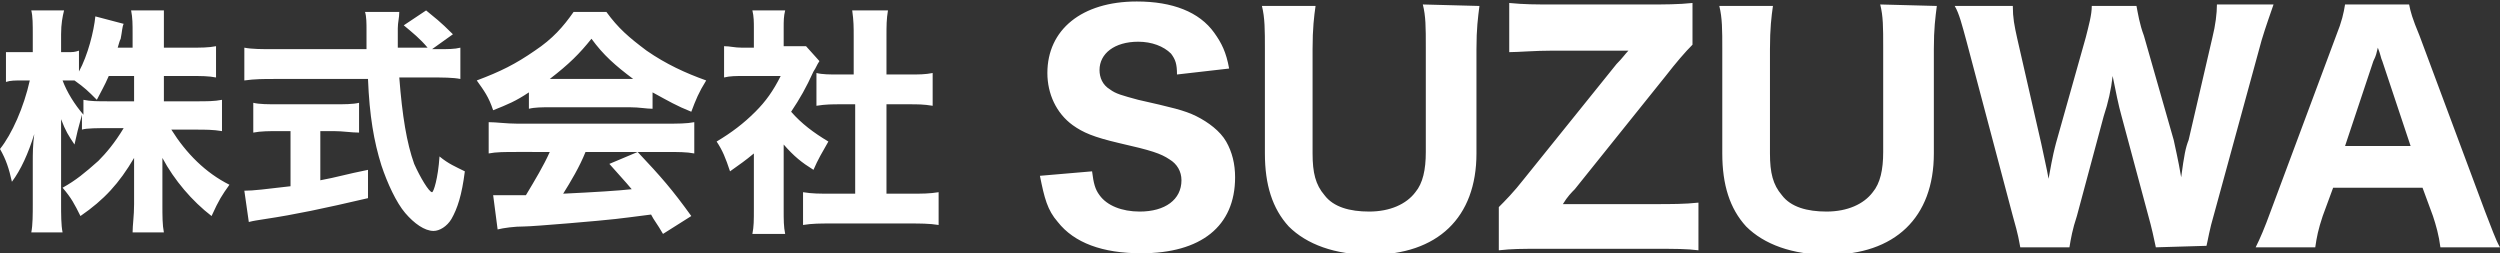 <?xml version="1.0" encoding="utf-8"?>
<!-- Generator: Adobe Illustrator 27.1.1, SVG Export Plug-In . SVG Version: 6.00 Build 0)  -->
<svg version="1.1" id="_レイヤー_1" xmlns="http://www.w3.org/2000/svg" xmlns:xlink="http://www.w3.org/1999/xlink" x="0px"
	 y="0px" viewBox="0 0 167.8 17" style="enable-background:new 0 0 167.8 17;" xml:space="preserve">
<rect x="0" y="0" width="167.8" height="17" fill="#333333" stroke="none"/>
<style type="text/css">
	.st0{fill:#fff;}
</style>
<path class="st0" d="M11,6.8h2.1c0.8,0,1.3,0,1.8-0.1v2.1c-0.6-0.1-1.1-0.1-1.8-0.1h-1.6c1,1.6,2.3,2.9,3.9,3.7
	c-0.5,0.7-0.7,1-1.2,2.1c-1.3-1-2.5-2.4-3.3-3.9c0,0.5,0,1.1,0,1.5v1.6c0,0.8,0,1.4,0.1,1.9H8.9C8.9,15.1,9,14.5,9,13.7v-1.5
	c0-0.4,0-1,0-1.6c-1,1.7-2,2.8-3.6,3.9c-0.4-0.8-0.6-1.2-1.2-1.9c0.9-0.5,1.5-1,2.4-1.8c0.5-0.5,1.1-1.2,1.7-2.2h-1
	c-0.7,0-1.5,0-1.8,0.1v-1C5.2,8.8,5.2,8.8,5,9.7C4.6,9.1,4.4,8.8,4.1,8c0,0.5,0,1.2,0,1.9v3.7c0,0.8,0,1.5,0.1,2H2.1
	c0.1-0.5,0.1-1.2,0.1-2v-2.8c0-0.4,0-1.1,0.1-1.8c-0.4,1.3-0.9,2.4-1.5,3.2C0.6,11.3,0.4,10.7,0,10c0.8-1,1.6-2.8,2-4.6H1.5
	c-0.5,0-0.8,0-1.1,0.1v-2C0.7,3.5,1,3.5,1.5,3.5h0.7V2.4c0-0.8,0-1.3-0.1-1.7h2.2C4.2,1.1,4.1,1.6,4.1,2.3v1.2h0.4
	c0.4,0,0.5,0,0.8-0.1v1.4c0.6-1.1,1-2.7,1.1-3.7l1.9,0.5C8.2,1.8,8.2,2.1,8.1,2.6C8,2.8,8,2.9,7.9,3.2h1V2.3c0-0.7,0-1.1-0.1-1.6
	h2.2C11,1.1,11,1.6,11,2.3v0.9h1.7c0.8,0,1.3,0,1.8-0.1v2.1c-0.5-0.1-1-0.1-1.8-0.1H11L11,6.8L11,6.8z M7.3,5.1
	C7,5.8,6.8,6.1,6.5,6.7C5.9,6.1,5.7,5.9,5,5.4c-0.2,0-0.3,0-0.5,0H4.2C4.5,6.2,5,7,5.6,7.7v-1c0.5,0.1,0.9,0.1,1.8,0.1H9V5.1
	L7.3,5.1L7.3,5.1z M29.3,3.3c0.8,0,1.2,0,1.6-0.1v2.1c-0.5-0.1-1.2-0.1-2-0.1h-2.1c0.2,2.6,0.5,4.4,1,5.8c0.4,0.9,1,1.9,1.2,1.9
	c0.1,0,0.4-0.9,0.5-2.4c0.6,0.5,1.1,0.7,1.7,1c-0.2,1.6-0.5,2.5-0.9,3.2c-0.3,0.5-0.8,0.8-1.2,0.8c-0.6,0-1.3-0.5-1.9-1.2
	c-0.6-0.7-1.2-2-1.6-3.2c-0.5-1.6-0.8-3.3-0.9-5.8h-6.3c-0.7,0-1.3,0-2,0.1V3.2c0.5,0.1,1.2,0.1,2,0.1h6.2c0-0.5,0-0.9,0-1.3
	c0-0.4,0-0.9-0.1-1.2h2.3c0,0.4-0.1,0.7-0.1,1.1c0,0.1,0,0.5,0,1.3h2c-0.5-0.6-1-1-1.6-1.5l1.5-1c0.6,0.5,0.9,0.7,1.8,1.6L29,3.3
	L29.3,3.3L29.3,3.3z M18.7,8.8c-0.6,0-1.2,0-1.7,0.1v-2C17.4,7,18,7,18.7,7h3.7c0.7,0,1.3,0,1.7-0.1v2c-0.5,0-1.1-0.1-1.7-0.1h-0.9
	v3.3c1.1-0.2,1.7-0.4,3.2-0.7v1.9c-3,0.7-4.9,1.1-6.9,1.4c-0.6,0.1-0.7,0.1-1.1,0.2l-0.3-2.1c0.6,0,1.4-0.1,3.1-0.3V8.8L18.7,8.8
	L18.7,8.8z M35.5,6.2c-0.9,0.6-1.4,0.8-2.4,1.2c-0.3-0.9-0.6-1.3-1.1-2c1.6-0.6,2.6-1.1,3.9-2c1.2-0.8,1.9-1.6,2.6-2.6h2.2
	c0.8,1.1,1.5,1.7,2.7,2.6c1.3,0.9,2.6,1.5,4,2c-0.5,0.8-0.7,1.3-1,2.1c-1-0.4-1.5-0.7-2.6-1.3v1.1c-0.4,0-0.9-0.1-1.5-0.1h-5.4
	c-0.5,0-1,0-1.4,0.1L35.5,6.2L35.5,6.2z M34.7,10.2c-0.8,0-1.4,0-1.9,0.1V8.2c0.5,0,1.2,0.1,1.9,0.1h10c0.8,0,1.4,0,1.9-0.1v2.1
	c-0.5-0.1-1.1-0.1-1.9-0.1h-5.4c-0.4,1-1,2-1.5,2.8c2.1-0.1,3.7-0.2,4.6-0.3c-0.5-0.6-0.8-0.9-1.5-1.7l1.9-0.8
	c1.6,1.7,2.3,2.5,3.6,4.3l-1.9,1.2c-0.4-0.7-0.6-0.9-0.8-1.3c-1.5,0.2-1.6,0.2-2.4,0.3c-0.8,0.1-5.5,0.5-6.1,0.5
	c-0.7,0-1.4,0.1-1.8,0.2l-0.3-2.3c0.5,0,0.7,0,1.1,0c0.2,0,0.5,0,1.1,0c0.6-1,1.2-2,1.6-2.9L34.7,10.2L34.7,10.2z M42.5,5.3
	c-1.2-0.9-2-1.6-2.8-2.7c-0.8,1-1.5,1.7-2.8,2.7H42.5z M52.6,14c0,0.8,0,1.2,0.1,1.7h-2.2c0.1-0.5,0.1-0.9,0.1-1.7v-3.7
	c-0.6,0.5-0.9,0.7-1.6,1.2c-0.3-0.9-0.5-1.4-0.9-2c1-0.6,1.8-1.2,2.6-2c0.7-0.7,1.2-1.4,1.7-2.4h-2.4c-0.6,0-1,0-1.4,0.1V3.1
	c0.4,0,0.7,0.1,1.2,0.1h0.8V1.9c0-0.4,0-0.8-0.1-1.2h2.2c-0.1,0.4-0.1,0.7-0.1,1.2v1.2h0.6c0.5,0,0.7,0,0.9,0l0.9,1
	c-0.2,0.3-0.2,0.4-0.4,0.7c-0.5,1.1-0.9,1.8-1.5,2.7c0.7,0.8,1.5,1.4,2.5,2c-0.4,0.7-0.7,1.2-1,1.9c-0.8-0.5-1.3-0.9-2-1.7L52.6,14
	L52.6,14z M59.5,13h1.6c0.8,0,1.3,0,1.9-0.1v2.2c-0.6-0.1-1.3-0.1-1.9-0.1h-5.4c-0.6,0-1.2,0-1.8,0.1v-2.2C54.5,13,55,13,55.8,13
	h1.6V7h-1c-0.5,0-1,0-1.6,0.1V4.9C55.2,5,55.7,5,56.3,5h1V2.5c0-0.7,0-1.1-0.1-1.8h2.4c-0.1,0.6-0.1,1-0.1,1.8V5H61
	c0.7,0,1.1,0,1.6-0.1v2.2C62,7,61.6,7,61,7h-1.5L59.5,13L59.5,13z M73.3,11.5c0.1,0.8,0.2,1.2,0.5,1.6c0.5,0.7,1.5,1.1,2.7,1.1
	c1.7,0,2.8-0.8,2.8-2.1c0-0.6-0.3-1.1-0.8-1.4c-0.6-0.4-1.2-0.6-3.4-1.1c-1.7-0.4-2.4-0.7-3.1-1.2c-1.1-0.8-1.7-2.1-1.7-3.5
	c0-2.9,2.3-4.8,6-4.8c2.4,0,4.2,0.7,5.2,2.1c0.5,0.7,0.8,1.3,1,2.4l-3.5,0.4C79,4.3,78.9,4,78.6,3.6c-0.5-0.5-1.3-0.8-2.2-0.8
	c-1.6,0-2.6,0.8-2.6,1.9c0,0.5,0.2,1,0.7,1.3c0.4,0.3,0.8,0.4,1.9,0.7c2.2,0.5,3.1,0.7,3.9,1.1c0.8,0.4,1.6,1,2,1.7
	c0.4,0.7,0.6,1.5,0.6,2.4c0,3.3-2.3,5.1-6.3,5.1c-2.6,0-4.5-0.7-5.6-2.1c-0.7-0.8-0.9-1.6-1.2-3.1L73.3,11.5L73.3,11.5z M99.3,0.4
	c-0.1,0.8-0.2,1.5-0.2,2.9v7c0,4.3-2.6,6.8-7.1,6.8c-2.4,0-4.3-0.7-5.5-1.9c-1.1-1.2-1.6-2.8-1.6-4.9v-7c0-1.3,0-2.1-0.2-2.9h3.6
	c-0.1,0.7-0.2,1.5-0.2,2.9v7c0,1.3,0.2,2.1,0.8,2.8c0.6,0.8,1.7,1.1,3,1.1c1.4,0,2.5-0.5,3.1-1.3c0.5-0.6,0.7-1.5,0.7-2.7v-7
	c0-1.4,0-2.1-0.2-2.9L99.3,0.4L99.3,0.4z M114,16.8c-0.8-0.1-1.5-0.1-3-0.1h-7.6c-1.3,0-1.9,0-2.8,0.1v-2.9c0.4-0.4,1-1,1.7-1.9
	l6.2-7.7c0.4-0.4,0.6-0.7,0.8-0.9c-0.4,0-0.9,0-1.3,0h-3.8c-1.2,0-2.3,0.1-2.9,0.1V0.2c1,0.1,1.8,0.1,2.9,0.1h6.6
	c0.8,0,1.9,0,2.8-0.1v2.8c-0.5,0.5-1.1,1.2-1.8,2.1l-6.1,7.6c-0.2,0.2-0.5,0.5-0.8,1c0.3,0,0.9,0,1.3,0h4.8c1.2,0,2.1,0,3-0.1
	L114,16.8L114,16.8z M130,0.4c-0.1,0.8-0.2,1.5-0.2,2.9v7c0,4.3-2.6,6.8-7.1,6.8c-2.4,0-4.3-0.7-5.5-1.9c-1.1-1.2-1.6-2.8-1.6-4.9
	v-7c0-1.3,0-2.1-0.2-2.9h3.6c-0.1,0.7-0.2,1.5-0.2,2.9v7c0,1.3,0.2,2.1,0.8,2.8c0.6,0.8,1.7,1.1,3,1.1c1.4,0,2.5-0.5,3.1-1.3
	c0.5-0.6,0.7-1.5,0.7-2.7v-7c0-1.4,0-2.1-0.2-2.9L130,0.4L130,0.4z M144.7,16.6c-0.1-0.5-0.3-1.4-0.5-2.1l-1.8-6.7
	c-0.2-0.7-0.4-1.7-0.6-2.7c-0.1,0.9-0.3,1.8-0.6,2.7l-1.8,6.7c-0.3,0.9-0.4,1.5-0.5,2.1h-3.3c-0.1-0.5-0.1-0.7-0.5-2.1L132,2.8
	c-0.3-1.1-0.5-1.9-0.8-2.4h3.9c0,0.8,0.1,1.3,0.3,2.2l1.6,7c0.1,0.5,0.4,1.8,0.5,2.4c0.3-1.7,0.4-2,0.5-2.4l2-7.1
	c0.2-0.8,0.4-1.5,0.4-2.1h3c0.1,0.5,0.2,1.2,0.5,2l2,7c0.1,0.5,0.3,1.3,0.5,2.5c0.2-1.5,0.3-2,0.5-2.5l1.6-6.9
	c0.2-0.8,0.3-1.6,0.3-2.2h3.8c-0.2,0.6-0.5,1.4-0.8,2.4l-3.2,11.7c-0.3,1-0.4,1.7-0.5,2.1L144.7,16.6L144.7,16.6z M163.8,16.6
	c-0.1-0.8-0.3-1.5-0.5-2.1l-0.7-1.9h-6l-0.7,1.9c-0.3,0.9-0.4,1.4-0.5,2.1h-4c0.3-0.6,0.6-1.3,1-2.4l4.4-11.8c0.4-1,0.5-1.5,0.6-2.1
	h4.3c0.1,0.5,0.2,0.9,0.7,2.1l4.4,11.8c0.4,1,0.7,1.9,1,2.4L163.8,16.6L163.8,16.6z M159.9,4.1c-0.1-0.2-0.1-0.4-0.3-0.9
	c-0.1,0.4-0.1,0.5-0.3,0.9l-1.9,5.7h4.4L159.9,4.1L159.9,4.1z"/>
</svg>

